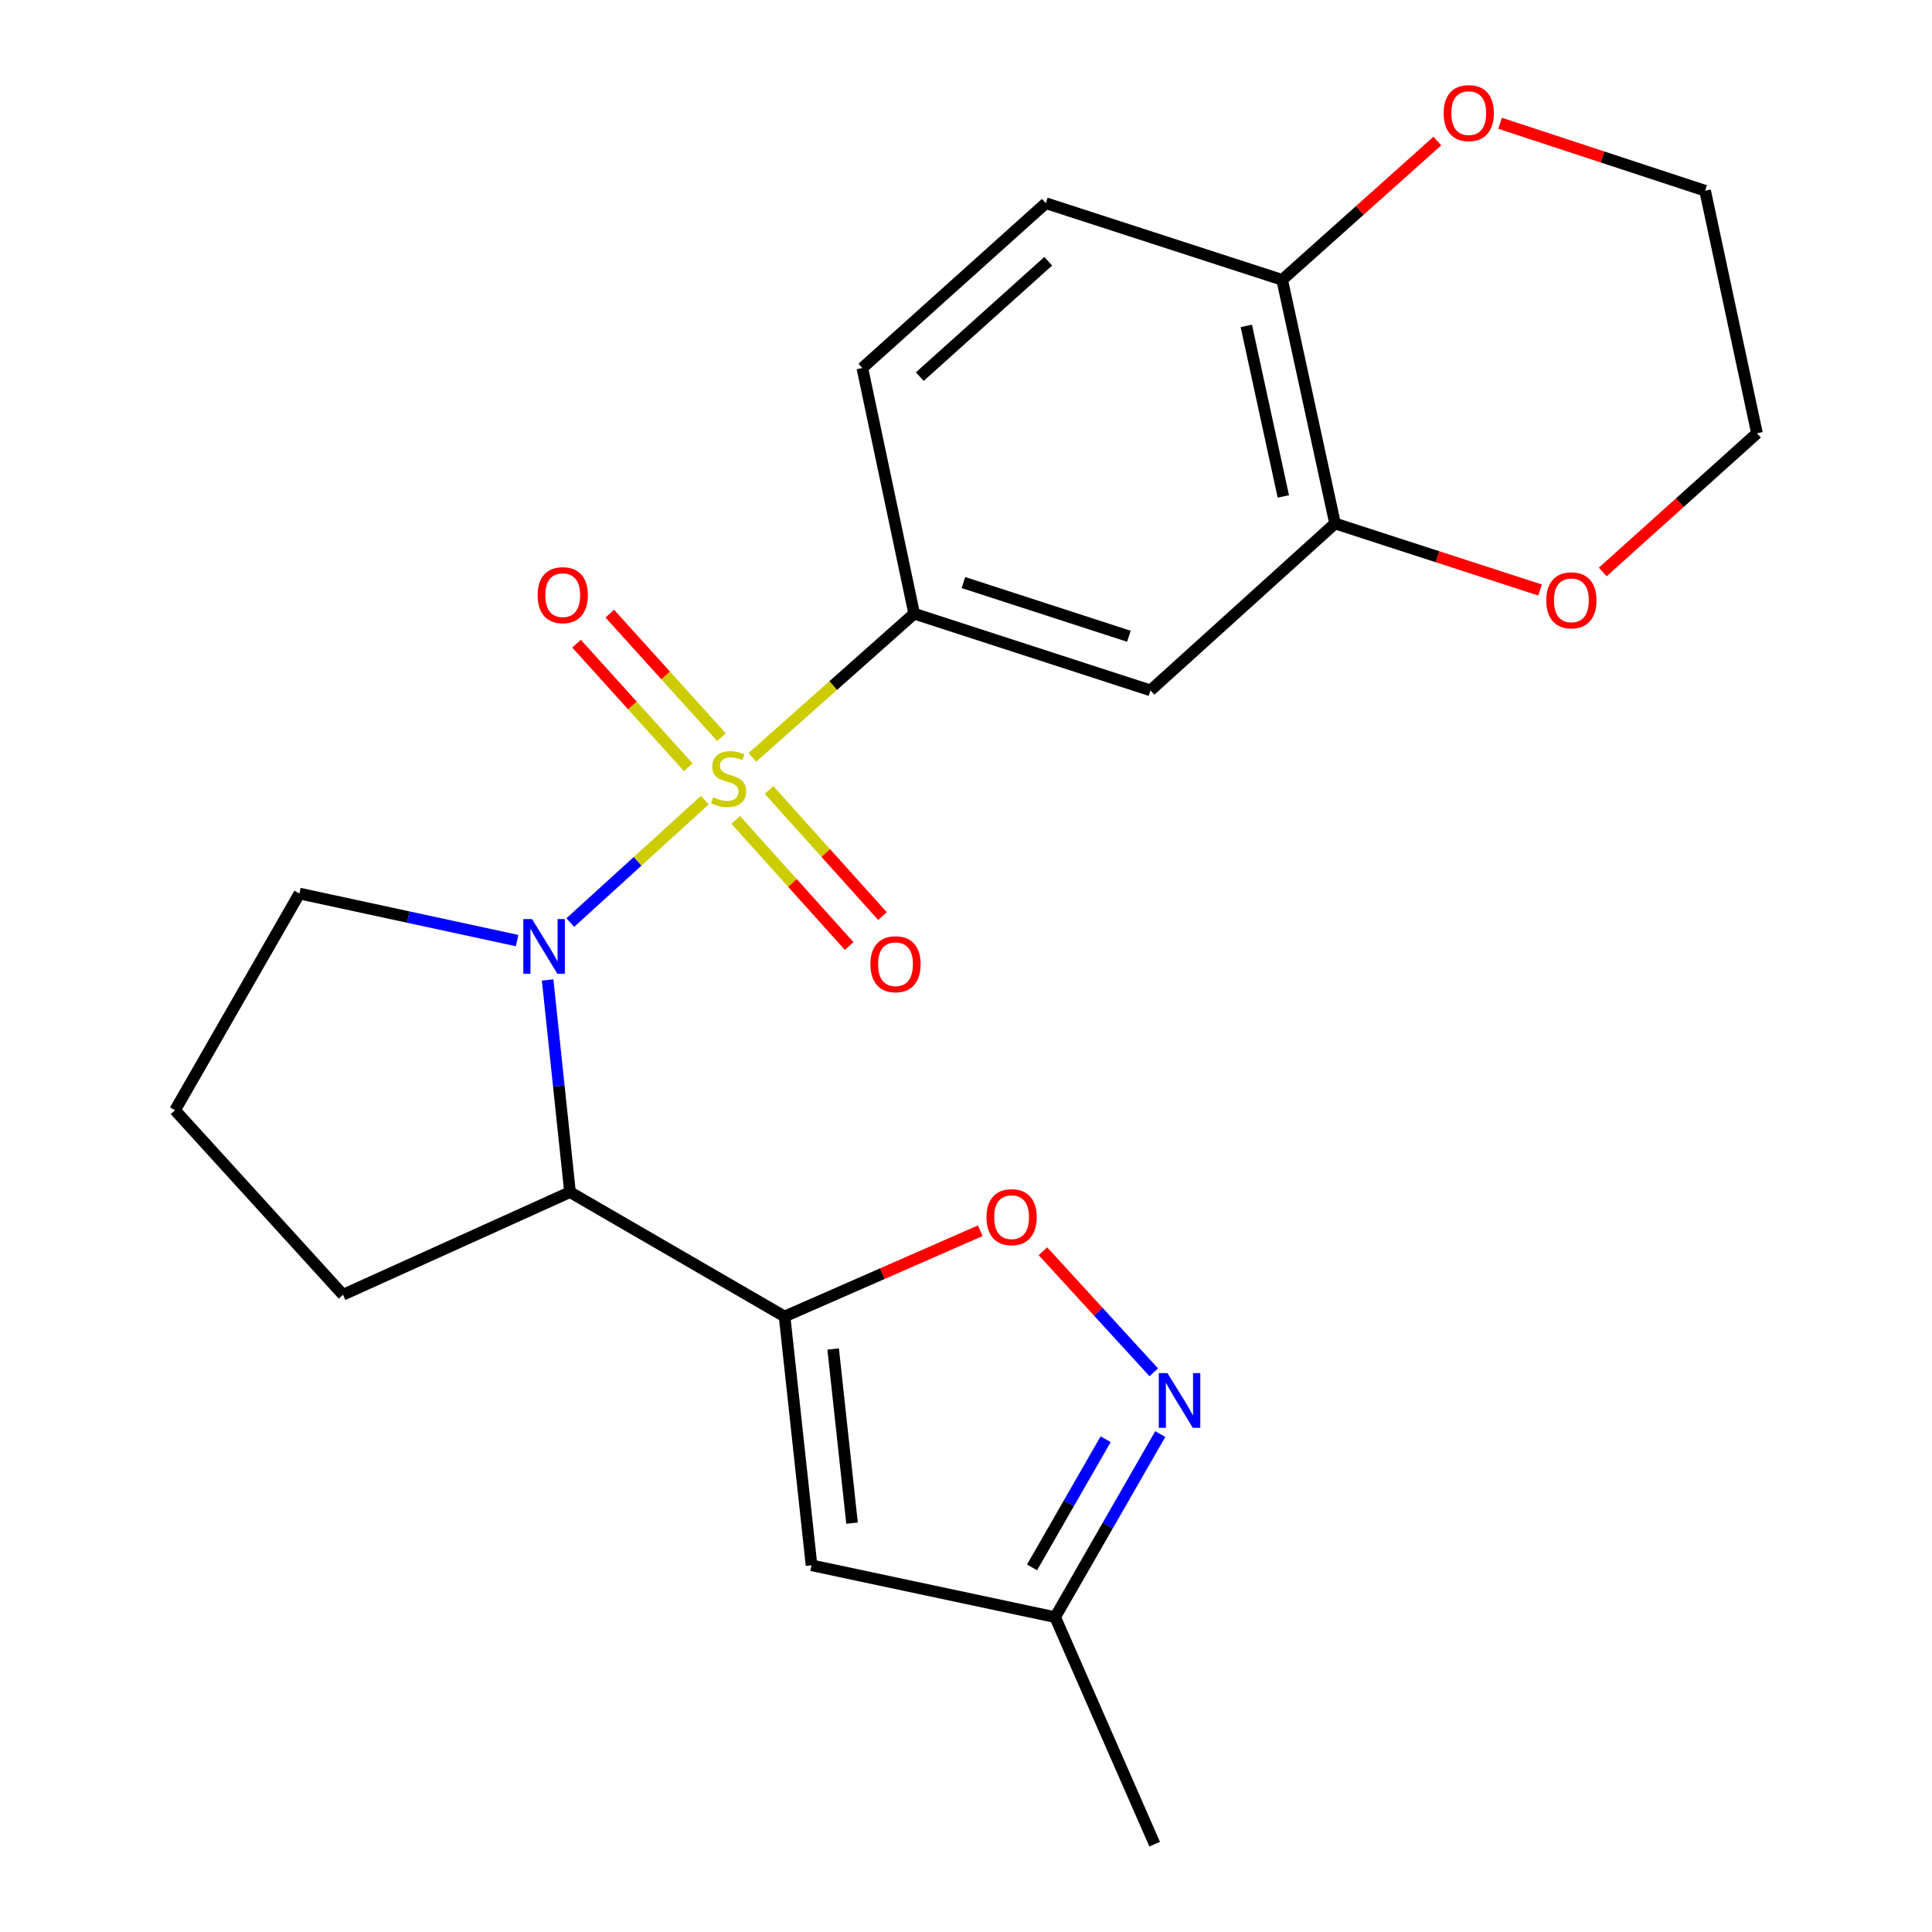 <?xml version='1.0' encoding='iso-8859-1'?>
<svg version='1.1' baseProfile='full'
              xmlns='http://www.w3.org/2000/svg'
                      xmlns:rdkit='http://www.rdkit.org/xml'
                      xmlns:xlink='http://www.w3.org/1999/xlink'
                  xml:space='preserve'
width='1000px' height='1000px' viewBox='0 0 1000 1000'>
<!-- END OF HEADER -->
<rect style='opacity:1.0;fill:#FFFFFF;stroke:none' width='1000' height='1000' x='0' y='0'> </rect>
<path class='bond-0' d='M 364.816,414.146 L 329.996,445.837' style='fill:none;fill-rule:evenodd;stroke:#CCCC00;stroke-width:6px;stroke-linecap:butt;stroke-linejoin:miter;stroke-opacity:1' />
<path class='bond-0' d='M 329.996,445.837 L 295.176,477.529' style='fill:none;fill-rule:evenodd;stroke:#0000FF;stroke-width:6px;stroke-linecap:butt;stroke-linejoin:miter;stroke-opacity:1' />
<path class='bond-3' d='M 389.415,392.025 L 431.29,354.829' style='fill:none;fill-rule:evenodd;stroke:#CCCC00;stroke-width:6px;stroke-linecap:butt;stroke-linejoin:miter;stroke-opacity:1' />
<path class='bond-3' d='M 431.29,354.829 L 473.165,317.633' style='fill:none;fill-rule:evenodd;stroke:#000000;stroke-width:6px;stroke-linecap:butt;stroke-linejoin:miter;stroke-opacity:1' />
<path class='bond-9' d='M 373.445,381.583 L 344.531,349.597' style='fill:none;fill-rule:evenodd;stroke:#CCCC00;stroke-width:6px;stroke-linecap:butt;stroke-linejoin:miter;stroke-opacity:1' />
<path class='bond-9' d='M 344.531,349.597 L 315.617,317.611' style='fill:none;fill-rule:evenodd;stroke:#FF0000;stroke-width:6px;stroke-linecap:butt;stroke-linejoin:miter;stroke-opacity:1' />
<path class='bond-9' d='M 356.242,397.133 L 327.328,365.147' style='fill:none;fill-rule:evenodd;stroke:#CCCC00;stroke-width:6px;stroke-linecap:butt;stroke-linejoin:miter;stroke-opacity:1' />
<path class='bond-9' d='M 327.328,365.147 L 298.415,333.162' style='fill:none;fill-rule:evenodd;stroke:#FF0000;stroke-width:6px;stroke-linecap:butt;stroke-linejoin:miter;stroke-opacity:1' />
<path class='bond-10' d='M 380.813,424.383 L 410.169,457.022' style='fill:none;fill-rule:evenodd;stroke:#CCCC00;stroke-width:6px;stroke-linecap:butt;stroke-linejoin:miter;stroke-opacity:1' />
<path class='bond-10' d='M 410.169,457.022 L 439.525,489.661' style='fill:none;fill-rule:evenodd;stroke:#FF0000;stroke-width:6px;stroke-linecap:butt;stroke-linejoin:miter;stroke-opacity:1' />
<path class='bond-10' d='M 398.054,408.876 L 427.41,441.515' style='fill:none;fill-rule:evenodd;stroke:#CCCC00;stroke-width:6px;stroke-linecap:butt;stroke-linejoin:miter;stroke-opacity:1' />
<path class='bond-10' d='M 427.41,441.515 L 456.766,474.154' style='fill:none;fill-rule:evenodd;stroke:#FF0000;stroke-width:6px;stroke-linecap:butt;stroke-linejoin:miter;stroke-opacity:1' />
<path class='bond-2' d='M 283.454,507.22 L 289.244,562.131' style='fill:none;fill-rule:evenodd;stroke:#0000FF;stroke-width:6px;stroke-linecap:butt;stroke-linejoin:miter;stroke-opacity:1' />
<path class='bond-2' d='M 289.244,562.131 L 295.035,617.042' style='fill:none;fill-rule:evenodd;stroke:#000000;stroke-width:6px;stroke-linecap:butt;stroke-linejoin:miter;stroke-opacity:1' />
<path class='bond-17' d='M 267.645,486.843 L 211.315,474.671' style='fill:none;fill-rule:evenodd;stroke:#0000FF;stroke-width:6px;stroke-linecap:butt;stroke-linejoin:miter;stroke-opacity:1' />
<path class='bond-17' d='M 211.315,474.671 L 154.986,462.5' style='fill:none;fill-rule:evenodd;stroke:#000000;stroke-width:6px;stroke-linecap:butt;stroke-linejoin:miter;stroke-opacity:1' />
<path class='bond-1' d='M 406.097,681.417 L 295.035,617.042' style='fill:none;fill-rule:evenodd;stroke:#000000;stroke-width:6px;stroke-linecap:butt;stroke-linejoin:miter;stroke-opacity:1' />
<path class='bond-4' d='M 406.097,681.417 L 456.746,659.222' style='fill:none;fill-rule:evenodd;stroke:#000000;stroke-width:6px;stroke-linecap:butt;stroke-linejoin:miter;stroke-opacity:1' />
<path class='bond-4' d='M 456.746,659.222 L 507.394,637.027' style='fill:none;fill-rule:evenodd;stroke:#FF0000;stroke-width:6px;stroke-linecap:butt;stroke-linejoin:miter;stroke-opacity:1' />
<path class='bond-5' d='M 406.097,681.417 L 420.049,810.194' style='fill:none;fill-rule:evenodd;stroke:#000000;stroke-width:6px;stroke-linecap:butt;stroke-linejoin:miter;stroke-opacity:1' />
<path class='bond-5' d='M 431.244,698.236 L 441.011,788.38' style='fill:none;fill-rule:evenodd;stroke:#000000;stroke-width:6px;stroke-linecap:butt;stroke-linejoin:miter;stroke-opacity:1' />
<path class='bond-18' d='M 295.035,617.042 L 177.531,670.158' style='fill:none;fill-rule:evenodd;stroke:#000000;stroke-width:6px;stroke-linecap:butt;stroke-linejoin:miter;stroke-opacity:1' />
<path class='bond-7' d='M 473.165,317.633 L 595.5,357.338' style='fill:none;fill-rule:evenodd;stroke:#000000;stroke-width:6px;stroke-linecap:butt;stroke-linejoin:miter;stroke-opacity:1' />
<path class='bond-7' d='M 498.674,301.532 L 584.308,329.326' style='fill:none;fill-rule:evenodd;stroke:#000000;stroke-width:6px;stroke-linecap:butt;stroke-linejoin:miter;stroke-opacity:1' />
<path class='bond-14' d='M 473.165,317.633 L 446.343,190.48' style='fill:none;fill-rule:evenodd;stroke:#000000;stroke-width:6px;stroke-linecap:butt;stroke-linejoin:miter;stroke-opacity:1' />
<path class='bond-6' d='M 539.82,647.641 L 568.498,678.967' style='fill:none;fill-rule:evenodd;stroke:#FF0000;stroke-width:6px;stroke-linecap:butt;stroke-linejoin:miter;stroke-opacity:1' />
<path class='bond-6' d='M 568.498,678.967 L 597.176,710.293' style='fill:none;fill-rule:evenodd;stroke:#0000FF;stroke-width:6px;stroke-linecap:butt;stroke-linejoin:miter;stroke-opacity:1' />
<path class='bond-11' d='M 420.049,810.194 L 546.146,837.029' style='fill:none;fill-rule:evenodd;stroke:#000000;stroke-width:6px;stroke-linecap:butt;stroke-linejoin:miter;stroke-opacity:1' />
<path class='bond-25' d='M 600.548,742.277 L 573.347,789.653' style='fill:none;fill-rule:evenodd;stroke:#0000FF;stroke-width:6px;stroke-linecap:butt;stroke-linejoin:miter;stroke-opacity:1' />
<path class='bond-25' d='M 573.347,789.653 L 546.146,837.029' style='fill:none;fill-rule:evenodd;stroke:#000000;stroke-width:6px;stroke-linecap:butt;stroke-linejoin:miter;stroke-opacity:1' />
<path class='bond-25' d='M 572.278,744.943 L 553.237,778.106' style='fill:none;fill-rule:evenodd;stroke:#0000FF;stroke-width:6px;stroke-linecap:butt;stroke-linejoin:miter;stroke-opacity:1' />
<path class='bond-25' d='M 553.237,778.106 L 534.196,811.27' style='fill:none;fill-rule:evenodd;stroke:#000000;stroke-width:6px;stroke-linecap:butt;stroke-linejoin:miter;stroke-opacity:1' />
<path class='bond-8' d='M 595.5,357.338 L 691.013,270.959' style='fill:none;fill-rule:evenodd;stroke:#000000;stroke-width:6px;stroke-linecap:butt;stroke-linejoin:miter;stroke-opacity:1' />
<path class='bond-13' d='M 691.013,270.959 L 744.073,288.174' style='fill:none;fill-rule:evenodd;stroke:#000000;stroke-width:6px;stroke-linecap:butt;stroke-linejoin:miter;stroke-opacity:1' />
<path class='bond-13' d='M 744.073,288.174 L 797.133,305.39' style='fill:none;fill-rule:evenodd;stroke:#FF0000;stroke-width:6px;stroke-linecap:butt;stroke-linejoin:miter;stroke-opacity:1' />
<path class='bond-24' d='M 691.013,270.959 L 663.65,144.849' style='fill:none;fill-rule:evenodd;stroke:#000000;stroke-width:6px;stroke-linecap:butt;stroke-linejoin:miter;stroke-opacity:1' />
<path class='bond-24' d='M 664.247,256.959 L 645.093,168.683' style='fill:none;fill-rule:evenodd;stroke:#000000;stroke-width:6px;stroke-linecap:butt;stroke-linejoin:miter;stroke-opacity:1' />
<path class='bond-22' d='M 546.146,837.029 L 597.652,954.545' style='fill:none;fill-rule:evenodd;stroke:#000000;stroke-width:6px;stroke-linecap:butt;stroke-linejoin:miter;stroke-opacity:1' />
<path class='bond-12' d='M 663.65,144.849 L 541.315,105.17' style='fill:none;fill-rule:evenodd;stroke:#000000;stroke-width:6px;stroke-linecap:butt;stroke-linejoin:miter;stroke-opacity:1' />
<path class='bond-15' d='M 663.65,144.849 L 703.815,108.922' style='fill:none;fill-rule:evenodd;stroke:#000000;stroke-width:6px;stroke-linecap:butt;stroke-linejoin:miter;stroke-opacity:1' />
<path class='bond-15' d='M 703.815,108.922 L 743.98,72.996' style='fill:none;fill-rule:evenodd;stroke:#FF0000;stroke-width:6px;stroke-linecap:butt;stroke-linejoin:miter;stroke-opacity:1' />
<path class='bond-20' d='M 829.578,296.056 L 869.49,260.164' style='fill:none;fill-rule:evenodd;stroke:#FF0000;stroke-width:6px;stroke-linecap:butt;stroke-linejoin:miter;stroke-opacity:1' />
<path class='bond-20' d='M 869.49,260.164 L 909.402,224.272' style='fill:none;fill-rule:evenodd;stroke:#000000;stroke-width:6px;stroke-linecap:butt;stroke-linejoin:miter;stroke-opacity:1' />
<path class='bond-16' d='M 446.343,190.48 L 541.315,105.17' style='fill:none;fill-rule:evenodd;stroke:#000000;stroke-width:6px;stroke-linecap:butt;stroke-linejoin:miter;stroke-opacity:1' />
<path class='bond-16' d='M 476.085,194.935 L 542.565,135.218' style='fill:none;fill-rule:evenodd;stroke:#000000;stroke-width:6px;stroke-linecap:butt;stroke-linejoin:miter;stroke-opacity:1' />
<path class='bond-21' d='M 776.439,63.806 L 829.503,81.261' style='fill:none;fill-rule:evenodd;stroke:#FF0000;stroke-width:6px;stroke-linecap:butt;stroke-linejoin:miter;stroke-opacity:1' />
<path class='bond-21' d='M 829.503,81.261 L 882.567,98.716' style='fill:none;fill-rule:evenodd;stroke:#000000;stroke-width:6px;stroke-linecap:butt;stroke-linejoin:miter;stroke-opacity:1' />
<path class='bond-19' d='M 154.986,462.5 L 90.598,574.645' style='fill:none;fill-rule:evenodd;stroke:#000000;stroke-width:6px;stroke-linecap:butt;stroke-linejoin:miter;stroke-opacity:1' />
<path class='bond-23' d='M 177.531,670.158 L 90.598,574.645' style='fill:none;fill-rule:evenodd;stroke:#000000;stroke-width:6px;stroke-linecap:butt;stroke-linejoin:miter;stroke-opacity:1' />
<path class='bond-26' d='M 909.402,224.272 L 882.567,98.716' style='fill:none;fill-rule:evenodd;stroke:#000000;stroke-width:6px;stroke-linecap:butt;stroke-linejoin:miter;stroke-opacity:1' />
<path  class='atom-0' d='M 369.124 412.663
Q 369.444 412.783, 370.764 413.343
Q 372.084 413.903, 373.524 414.263
Q 375.004 414.583, 376.444 414.583
Q 379.124 414.583, 380.684 413.303
Q 382.244 411.983, 382.244 409.703
Q 382.244 408.143, 381.444 407.183
Q 380.684 406.223, 379.484 405.703
Q 378.284 405.183, 376.284 404.583
Q 373.764 403.823, 372.244 403.103
Q 370.764 402.383, 369.684 400.863
Q 368.644 399.343, 368.644 396.783
Q 368.644 393.223, 371.044 391.023
Q 373.484 388.823, 378.284 388.823
Q 381.564 388.823, 385.284 390.383
L 384.364 393.463
Q 380.964 392.063, 378.404 392.063
Q 375.644 392.063, 374.124 393.223
Q 372.604 394.343, 372.644 396.303
Q 372.644 397.823, 373.404 398.743
Q 374.204 399.663, 375.324 400.183
Q 376.484 400.703, 378.404 401.303
Q 380.964 402.103, 382.484 402.903
Q 384.004 403.703, 385.084 405.343
Q 386.204 406.943, 386.204 409.703
Q 386.204 413.623, 383.564 415.743
Q 380.964 417.823, 376.604 417.823
Q 374.084 417.823, 372.164 417.263
Q 370.284 416.743, 368.044 415.823
L 369.124 412.663
' fill='#CCCC00'/>
<path  class='atom-1' d='M 275.364 475.703
L 284.644 490.703
Q 285.564 492.183, 287.044 494.863
Q 288.524 497.543, 288.604 497.703
L 288.604 475.703
L 292.364 475.703
L 292.364 504.023
L 288.484 504.023
L 278.524 487.623
Q 277.364 485.703, 276.124 483.503
Q 274.924 481.303, 274.564 480.623
L 274.564 504.023
L 270.884 504.023
L 270.884 475.703
L 275.364 475.703
' fill='#0000FF'/>
<path  class='atom-5' d='M 510.601 630.005
Q 510.601 623.205, 513.961 619.405
Q 517.321 615.605, 523.601 615.605
Q 529.881 615.605, 533.241 619.405
Q 536.601 623.205, 536.601 630.005
Q 536.601 636.885, 533.201 640.805
Q 529.801 644.685, 523.601 644.685
Q 517.361 644.685, 513.961 640.805
Q 510.601 636.925, 510.601 630.005
M 523.601 641.485
Q 527.921 641.485, 530.241 638.605
Q 532.601 635.685, 532.601 630.005
Q 532.601 624.445, 530.241 621.645
Q 527.921 618.805, 523.601 618.805
Q 519.281 618.805, 516.921 621.605
Q 514.601 624.405, 514.601 630.005
Q 514.601 635.725, 516.921 638.605
Q 519.281 641.485, 523.601 641.485
' fill='#FF0000'/>
<path  class='atom-7' d='M 604.274 710.724
L 613.554 725.724
Q 614.474 727.204, 615.954 729.884
Q 617.434 732.564, 617.514 732.724
L 617.514 710.724
L 621.274 710.724
L 621.274 739.044
L 617.394 739.044
L 607.434 722.644
Q 606.274 720.724, 605.034 718.524
Q 603.834 716.324, 603.474 715.644
L 603.474 739.044
L 599.794 739.044
L 599.794 710.724
L 604.274 710.724
' fill='#0000FF'/>
<path  class='atom-10' d='M 278.273 308.051
Q 278.273 301.251, 281.633 297.451
Q 284.993 293.651, 291.273 293.651
Q 297.553 293.651, 300.913 297.451
Q 304.273 301.251, 304.273 308.051
Q 304.273 314.931, 300.873 318.851
Q 297.473 322.731, 291.273 322.731
Q 285.033 322.731, 281.633 318.851
Q 278.273 314.971, 278.273 308.051
M 291.273 319.531
Q 295.593 319.531, 297.913 316.651
Q 300.273 313.731, 300.273 308.051
Q 300.273 302.491, 297.913 299.691
Q 295.593 296.851, 291.273 296.851
Q 286.953 296.851, 284.593 299.651
Q 282.273 302.451, 282.273 308.051
Q 282.273 313.771, 284.593 316.651
Q 286.953 319.531, 291.273 319.531
' fill='#FF0000'/>
<path  class='atom-11' d='M 450.516 499.077
Q 450.516 492.277, 453.876 488.477
Q 457.236 484.677, 463.516 484.677
Q 469.796 484.677, 473.156 488.477
Q 476.516 492.277, 476.516 499.077
Q 476.516 505.957, 473.116 509.877
Q 469.716 513.757, 463.516 513.757
Q 457.276 513.757, 453.876 509.877
Q 450.516 505.997, 450.516 499.077
M 463.516 510.557
Q 467.836 510.557, 470.156 507.677
Q 472.516 504.757, 472.516 499.077
Q 472.516 493.517, 470.156 490.717
Q 467.836 487.877, 463.516 487.877
Q 459.196 487.877, 456.836 490.677
Q 454.516 493.477, 454.516 499.077
Q 454.516 504.797, 456.836 507.677
Q 459.196 510.557, 463.516 510.557
' fill='#FF0000'/>
<path  class='atom-14' d='M 800.348 310.731
Q 800.348 303.931, 803.708 300.131
Q 807.068 296.331, 813.348 296.331
Q 819.628 296.331, 822.988 300.131
Q 826.348 303.931, 826.348 310.731
Q 826.348 317.611, 822.948 321.531
Q 819.548 325.411, 813.348 325.411
Q 807.108 325.411, 803.708 321.531
Q 800.348 317.651, 800.348 310.731
M 813.348 322.211
Q 817.668 322.211, 819.988 319.331
Q 822.348 316.411, 822.348 310.731
Q 822.348 305.171, 819.988 302.371
Q 817.668 299.531, 813.348 299.531
Q 809.028 299.531, 806.668 302.331
Q 804.348 305.131, 804.348 310.731
Q 804.348 316.451, 806.668 319.331
Q 809.028 322.211, 813.348 322.211
' fill='#FF0000'/>
<path  class='atom-16' d='M 747.219 58.55
Q 747.219 51.75, 750.579 47.95
Q 753.939 44.15, 760.219 44.15
Q 766.499 44.15, 769.859 47.95
Q 773.219 51.75, 773.219 58.55
Q 773.219 65.43, 769.819 69.35
Q 766.419 73.23, 760.219 73.23
Q 753.979 73.23, 750.579 69.35
Q 747.219 65.47, 747.219 58.55
M 760.219 70.03
Q 764.539 70.03, 766.859 67.15
Q 769.219 64.23, 769.219 58.55
Q 769.219 52.99, 766.859 50.19
Q 764.539 47.35, 760.219 47.35
Q 755.899 47.35, 753.539 50.15
Q 751.219 52.95, 751.219 58.55
Q 751.219 64.27, 753.539 67.15
Q 755.899 70.03, 760.219 70.03
' fill='#FF0000'/>
</svg>
